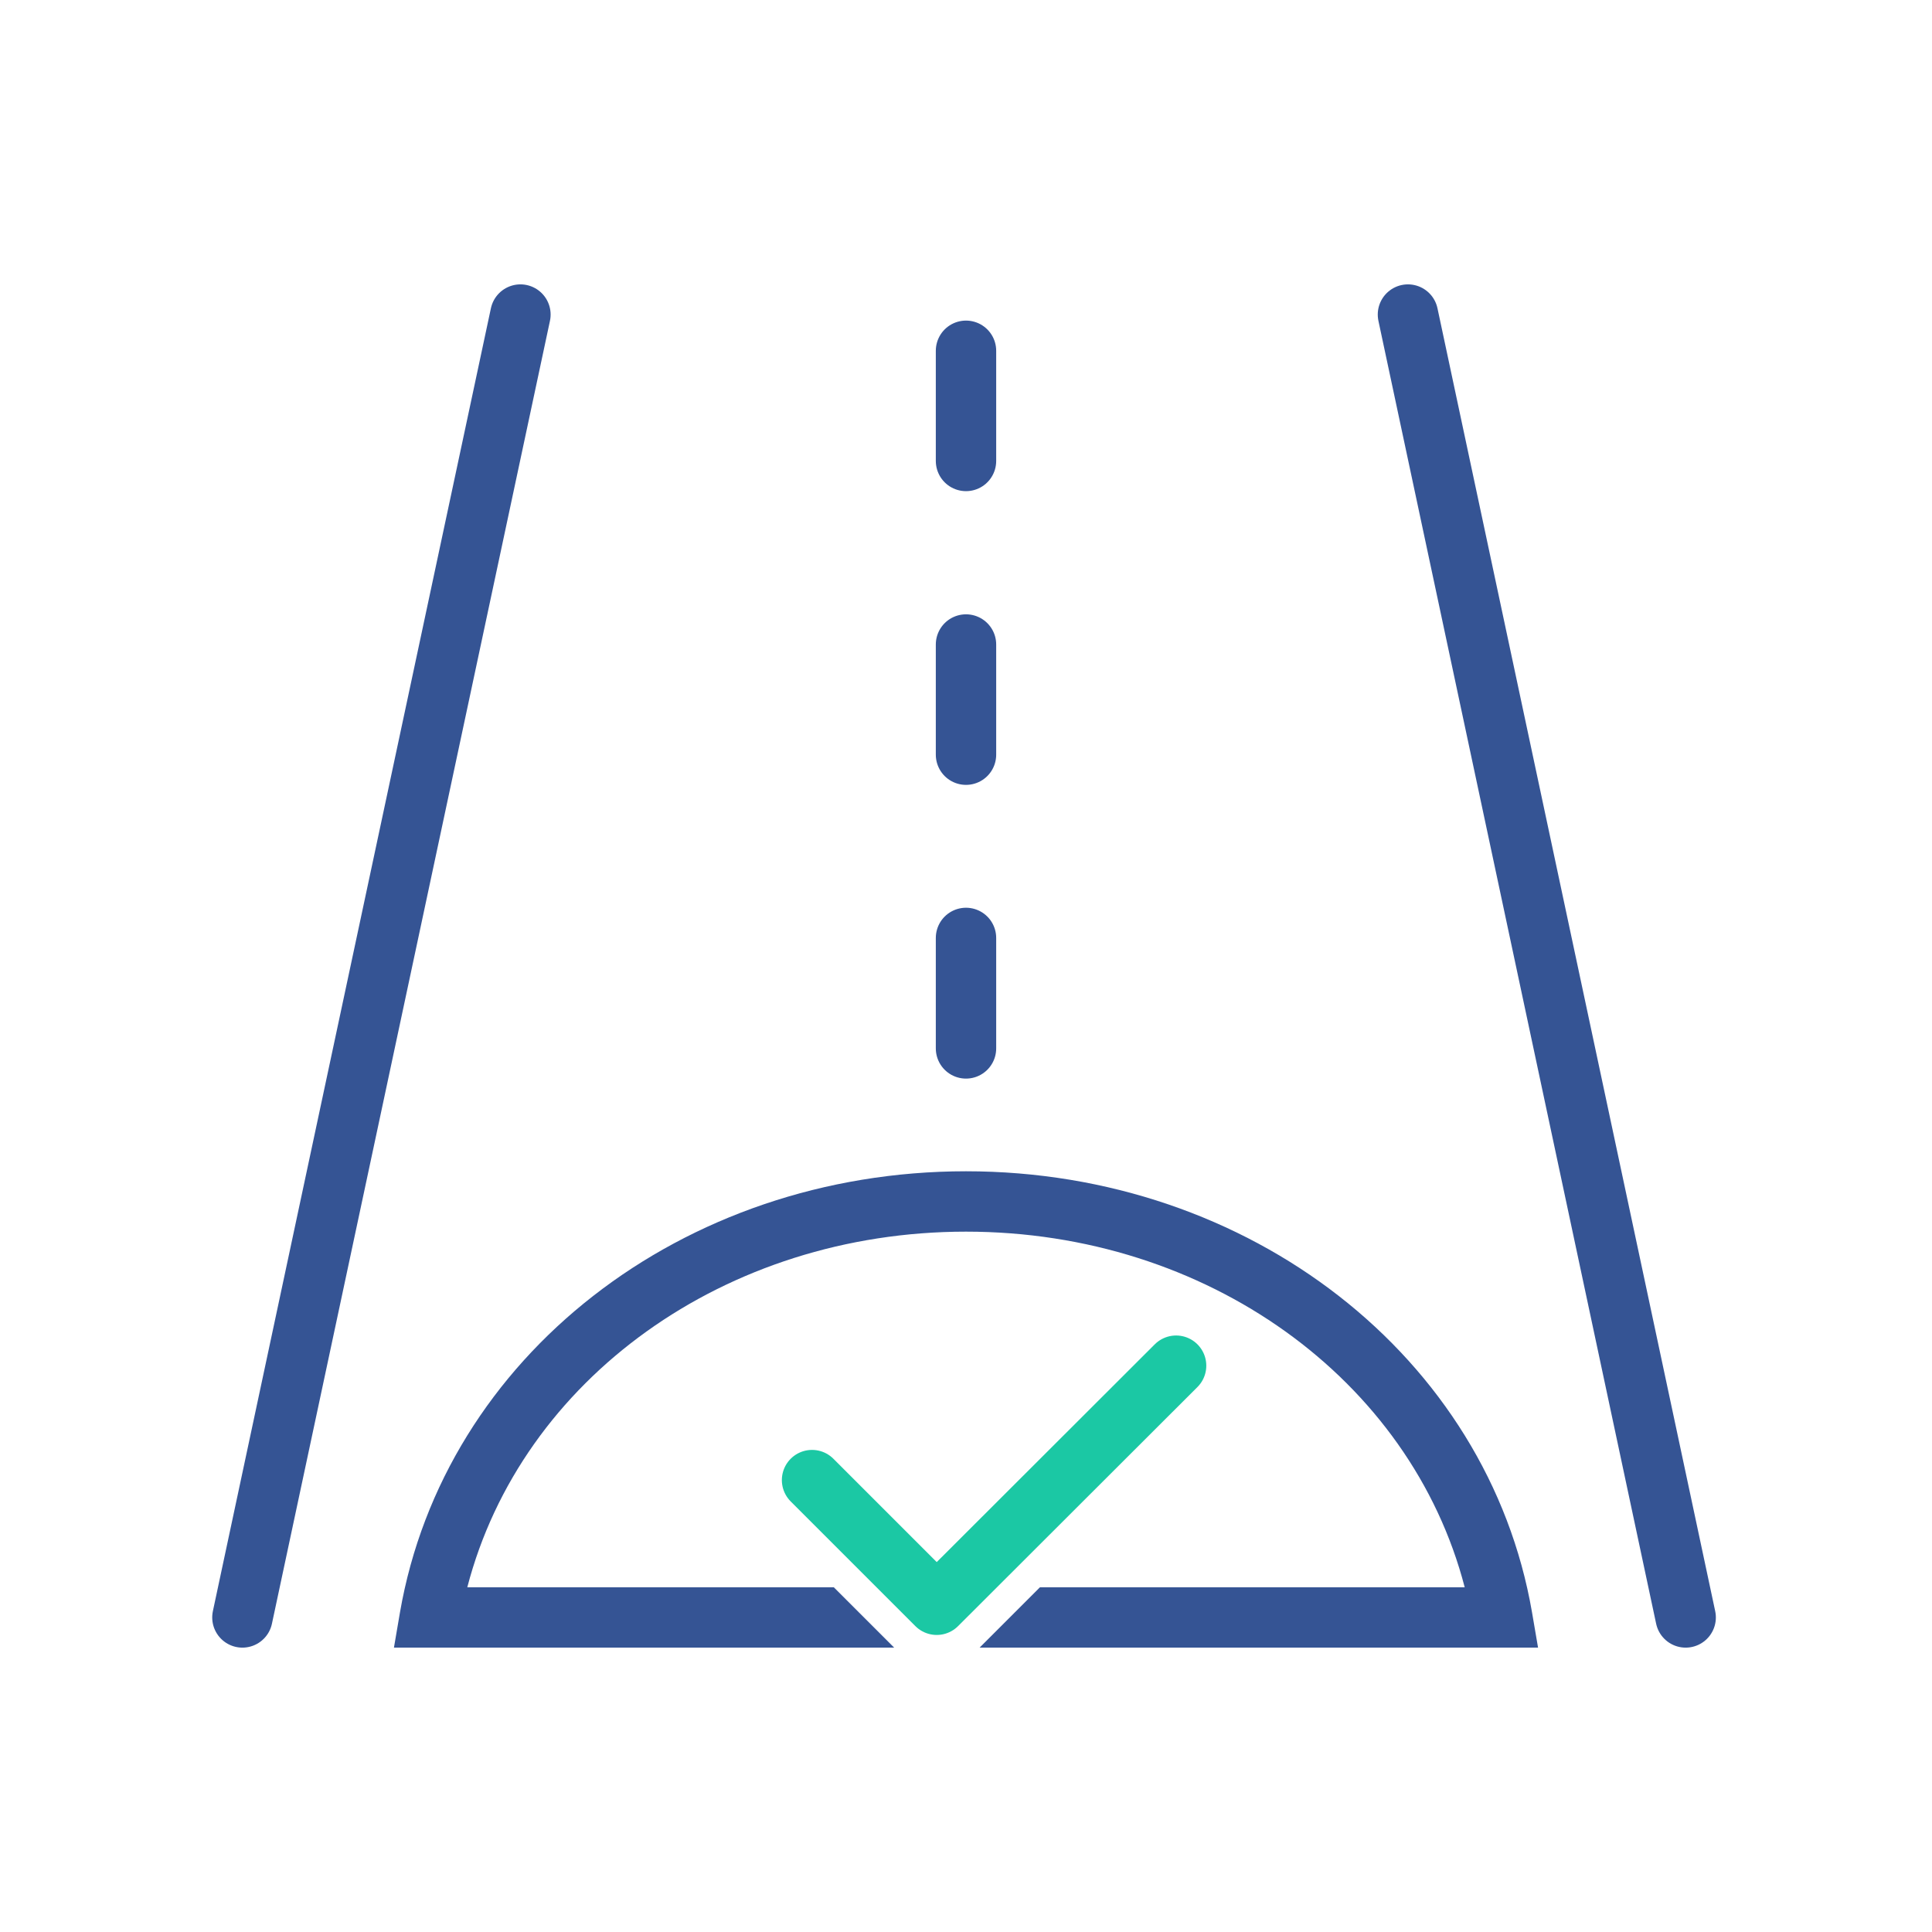 <?xml version="1.0" encoding="UTF-8"?>
<svg xmlns="http://www.w3.org/2000/svg" id="Layer_1" viewBox="0 0 64 64">
  <defs>
    <style>.cls-1{stroke:#355494;stroke-miterlimit:10;}.cls-1,.cls-2{fill:none;stroke-linecap:round;stroke-width:2px;}.cls-2{stroke:#1bc8a4;stroke-linejoin:round;}.cls-3{fill:#355494;}</style>
  </defs>
  <line class="cls-1" x1="17.24" y1="10.42" x2="8.03" y2="53.58"></line>
  <line class="cls-1" x1="32" y1="11.62" x2="32" y2="15.27"></line>
  <line class="cls-1" x1="32" y1="21.35" x2="32" y2="25"></line>
  <line class="cls-1" x1="32" y1="31.07" x2="32" y2="34.73"></line>
  <line class="cls-1" x1="46.64" y1="10.42" x2="55.84" y2="53.58"></line>
  <polyline class="cls-2" points="26.9 49.03 31.03 53.16 38.96 45.24"></polyline>
  <path class="cls-3" d="m27.62,52.58h-12.14c1.79-6.89,8.54-11.78,16.52-11.78s14.73,4.89,16.52,11.78h-14.07l-2,2h18.5l-.2-1.17c-1.46-8.46-9.35-14.61-18.75-14.61s-17.28,6.14-18.75,14.61l-.2,1.17h16.57l-2-2Z"></path>
</svg>
